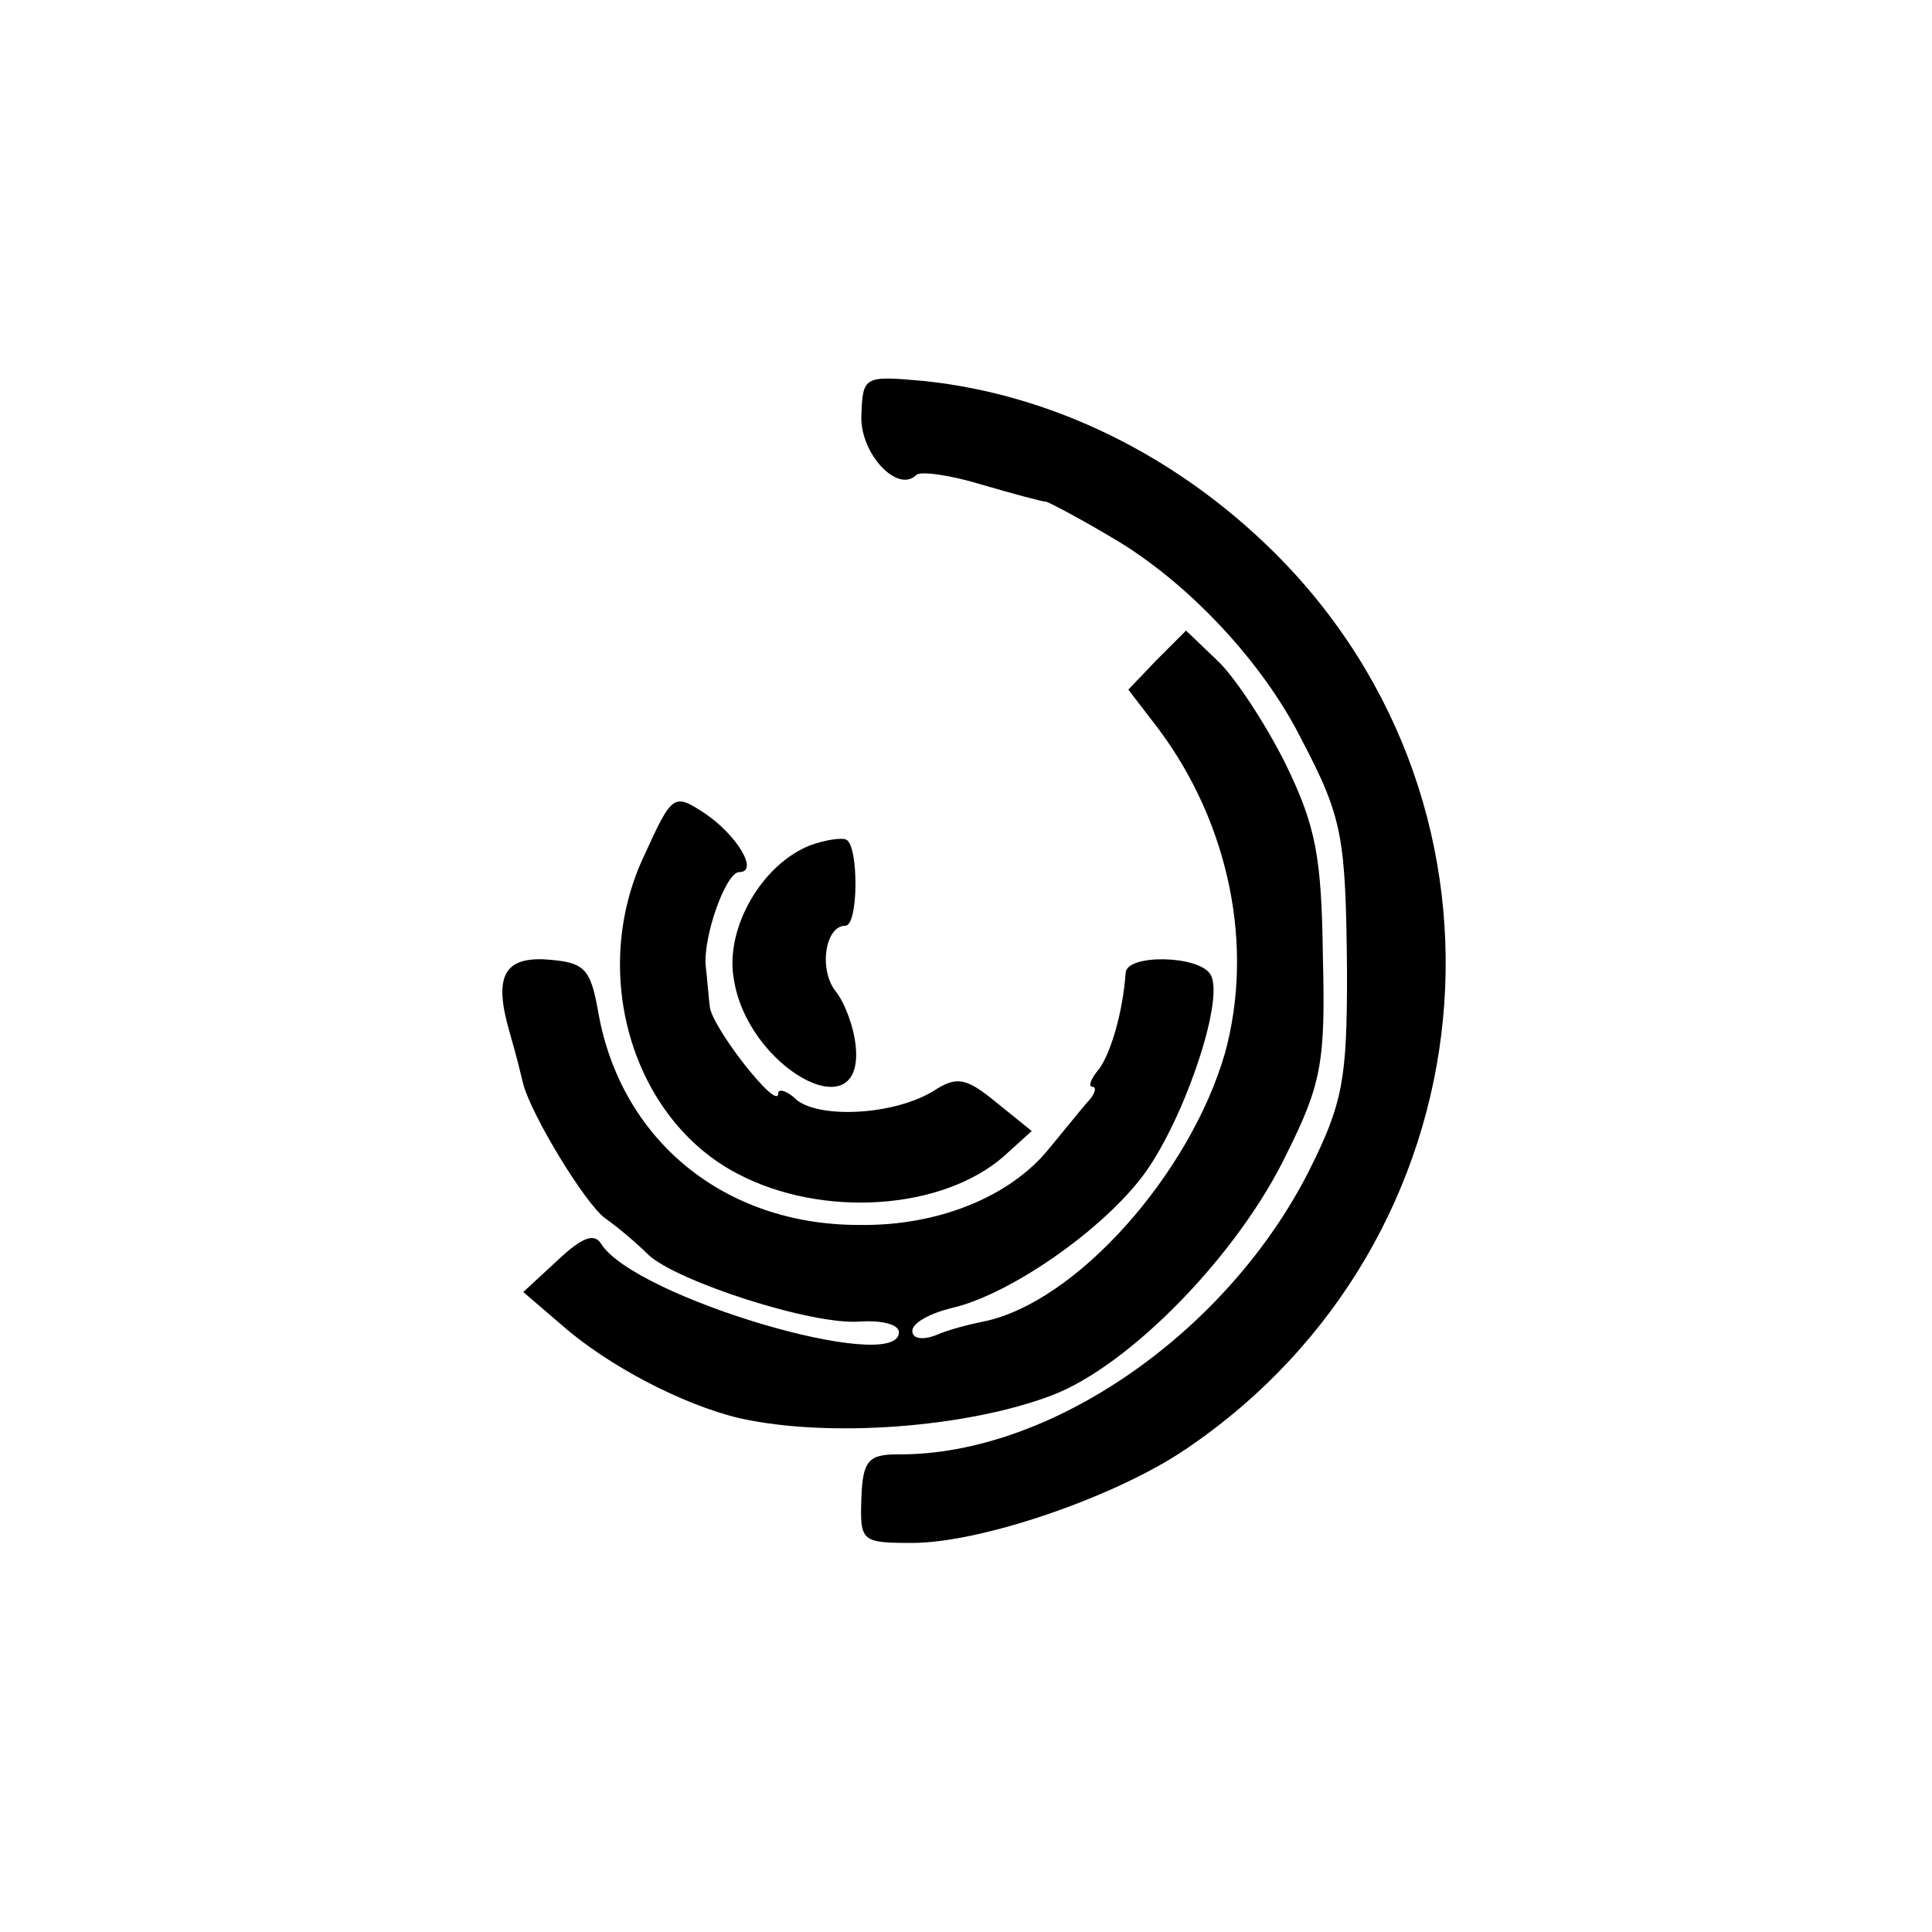 <svg version="1.0" xmlns="http://www.w3.org/2000/svg" width="192" height="192" viewBox="0 0 144 144"><path d="M64.2 31c-.1 2.8 2.7 5.8 4.1 4.4.3-.3 2.5 0 4.8.7 2.4.7 4.6 1.3 4.9 1.3.3.1 2.6 1.3 5.1 2.8 5.4 3.2 11 9.1 13.9 14.9 3.1 5.9 3.3 7.3 3.4 17.4 0 7.9-.3 9.7-2.8 14.7-6.1 12.1-19.3 21.3-30.7 21.2-2.2 0-2.6.5-2.7 3.3-.1 3.2 0 3.3 3.8 3.3 5.1 0 15.1-3.4 20.4-7 22.9-15.5 26-47.6 6.5-66.9-7.3-7.2-16.5-11.7-26-12.7-4.5-.4-4.6-.4-4.7 2.6z"/><path d="M86.2 49.2l-2.1 2.2 2.3 3c5.2 7 7.1 16.1 4.9 24.1-2.6 9-11.1 18.6-18 20-1 .2-2.6.6-3.5 1-1 .4-1.8.3-1.8-.3s1.3-1.3 2.9-1.7c4.5-1 12-6.3 14.8-10.6 2.9-4.4 5.6-12.7 4.5-14.3-.9-1.4-6.2-1.5-6.3-.1-.2 2.9-1.1 6-2 7.2-.6.7-.8 1.3-.5 1.3.4 0 .2.6-.4 1.2-.6.7-1.8 2.2-2.8 3.4-2.9 3.6-8.3 5.8-14.2 5.7-10 0-17.7-6.3-19.4-15.8-.6-3.4-1-3.8-4.1-4-3-.1-3.7 1.4-2.5 5.5.5 1.7.9 3.4 1 3.8.6 2.3 4.6 8.9 6.1 10 1 .7 2.4 1.9 3.2 2.7 2.1 2 12.3 5.3 15.8 5 1.6-.1 2.9.2 2.9.8 0 3.2-19.7-2.6-22.2-6.6-.5-.8-1.4-.5-3.2 1.2L39 96.3l2.8 2.4c3.5 3.1 9.1 6 13.3 7 6.7 1.5 17 .7 23.3-1.7 5.8-2.2 13.9-10.5 17.5-18 2.6-5.2 2.9-6.9 2.7-14.7-.1-7.4-.5-9.7-2.8-14.4-1.5-3-3.8-6.5-5.1-7.7L88.4 47l-2.2 2.2z"/><path d="M48 63.8c-4.1 8.7-.9 19.6 7 23.7 6.3 3.3 15.2 2.7 19.8-1.3l2.1-1.9-2.6-2.1c-2.3-1.9-3-2-4.7-.9-2.9 1.8-8.4 2.1-10.2.7-.7-.7-1.4-.9-1.4-.5 0 1.4-5-5-5.1-6.5-.1-.8-.2-2.2-.3-3-.2-2.2 1.5-7 2.5-7 1.5 0-.2-2.8-2.6-4.4-2.3-1.5-2.4-1.4-4.5 3.2z"/><path d="M60.4 63c-3.6 1.4-6.4 6.2-5.7 10 1 6.5 9.5 11.3 9.1 5.2-.1-1.5-.8-3.4-1.5-4.3-1.3-1.6-.8-4.9.7-4.9 1 0 1-5.9.1-6.4-.3-.2-1.6 0-2.7.4z"/></svg>